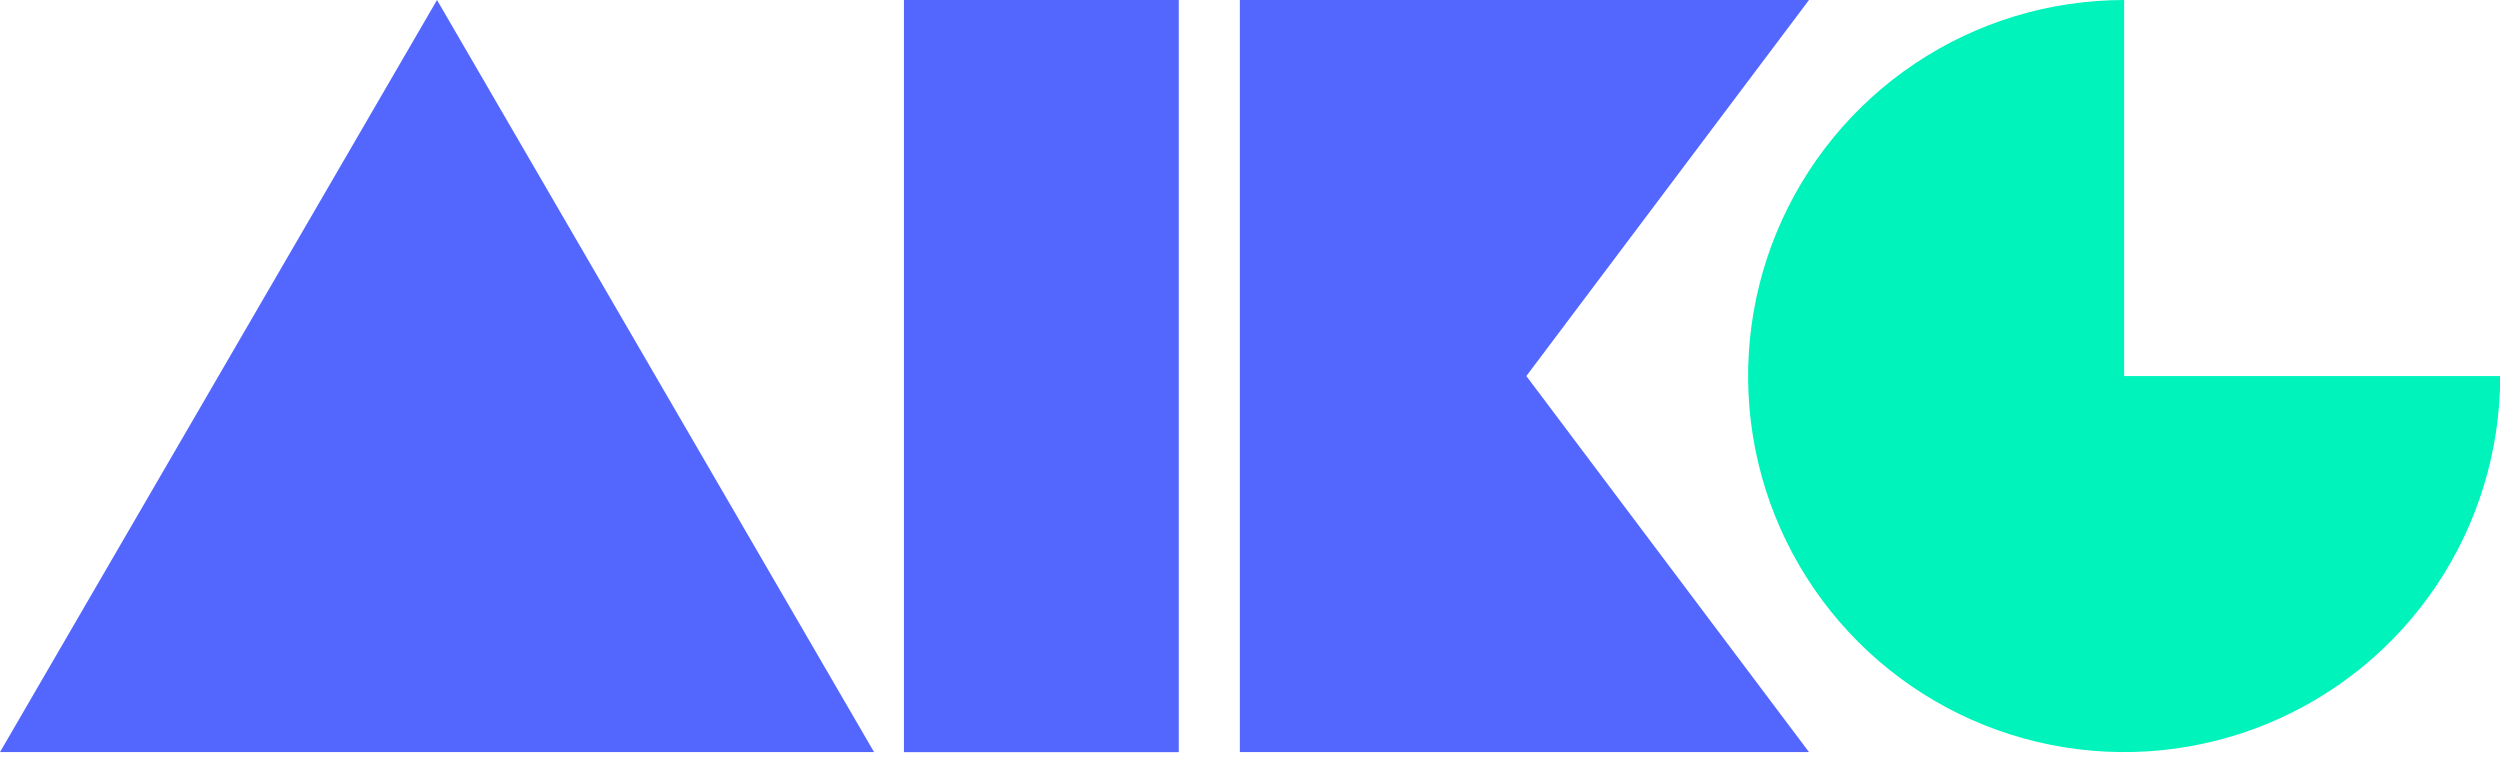 <svg width="87" height="27" viewBox="0 0 87 27" fill="none" xmlns="http://www.w3.org/2000/svg">
<path d="M15.208 0L30.417 26.172H0L15.208 0Z" fill="#5367FF"/>
<rect x="31.457" width="9.564" height="26.175" fill="#5367FF"/>
<path d="M43.147 0H62.953L53.117 13.086L62.953 26.172H43.147V0Z" fill="#5367FF"/>
<path d="M87.007 13.086C87.007 15.675 86.239 18.204 84.801 20.357C83.363 22.509 81.319 24.186 78.928 25.176C76.537 26.167 73.906 26.426 71.367 25.921C68.829 25.416 66.497 24.17 64.667 22.34C62.837 20.509 61.59 18.178 61.085 15.639C60.581 13.101 60.84 10.47 61.83 8.078C62.821 5.687 64.498 3.643 66.65 2.205C68.802 0.767 71.332 -3.08641e-08 73.92 0L73.92 13.086H87.007Z" fill="#00F3BB"/>
</svg>
